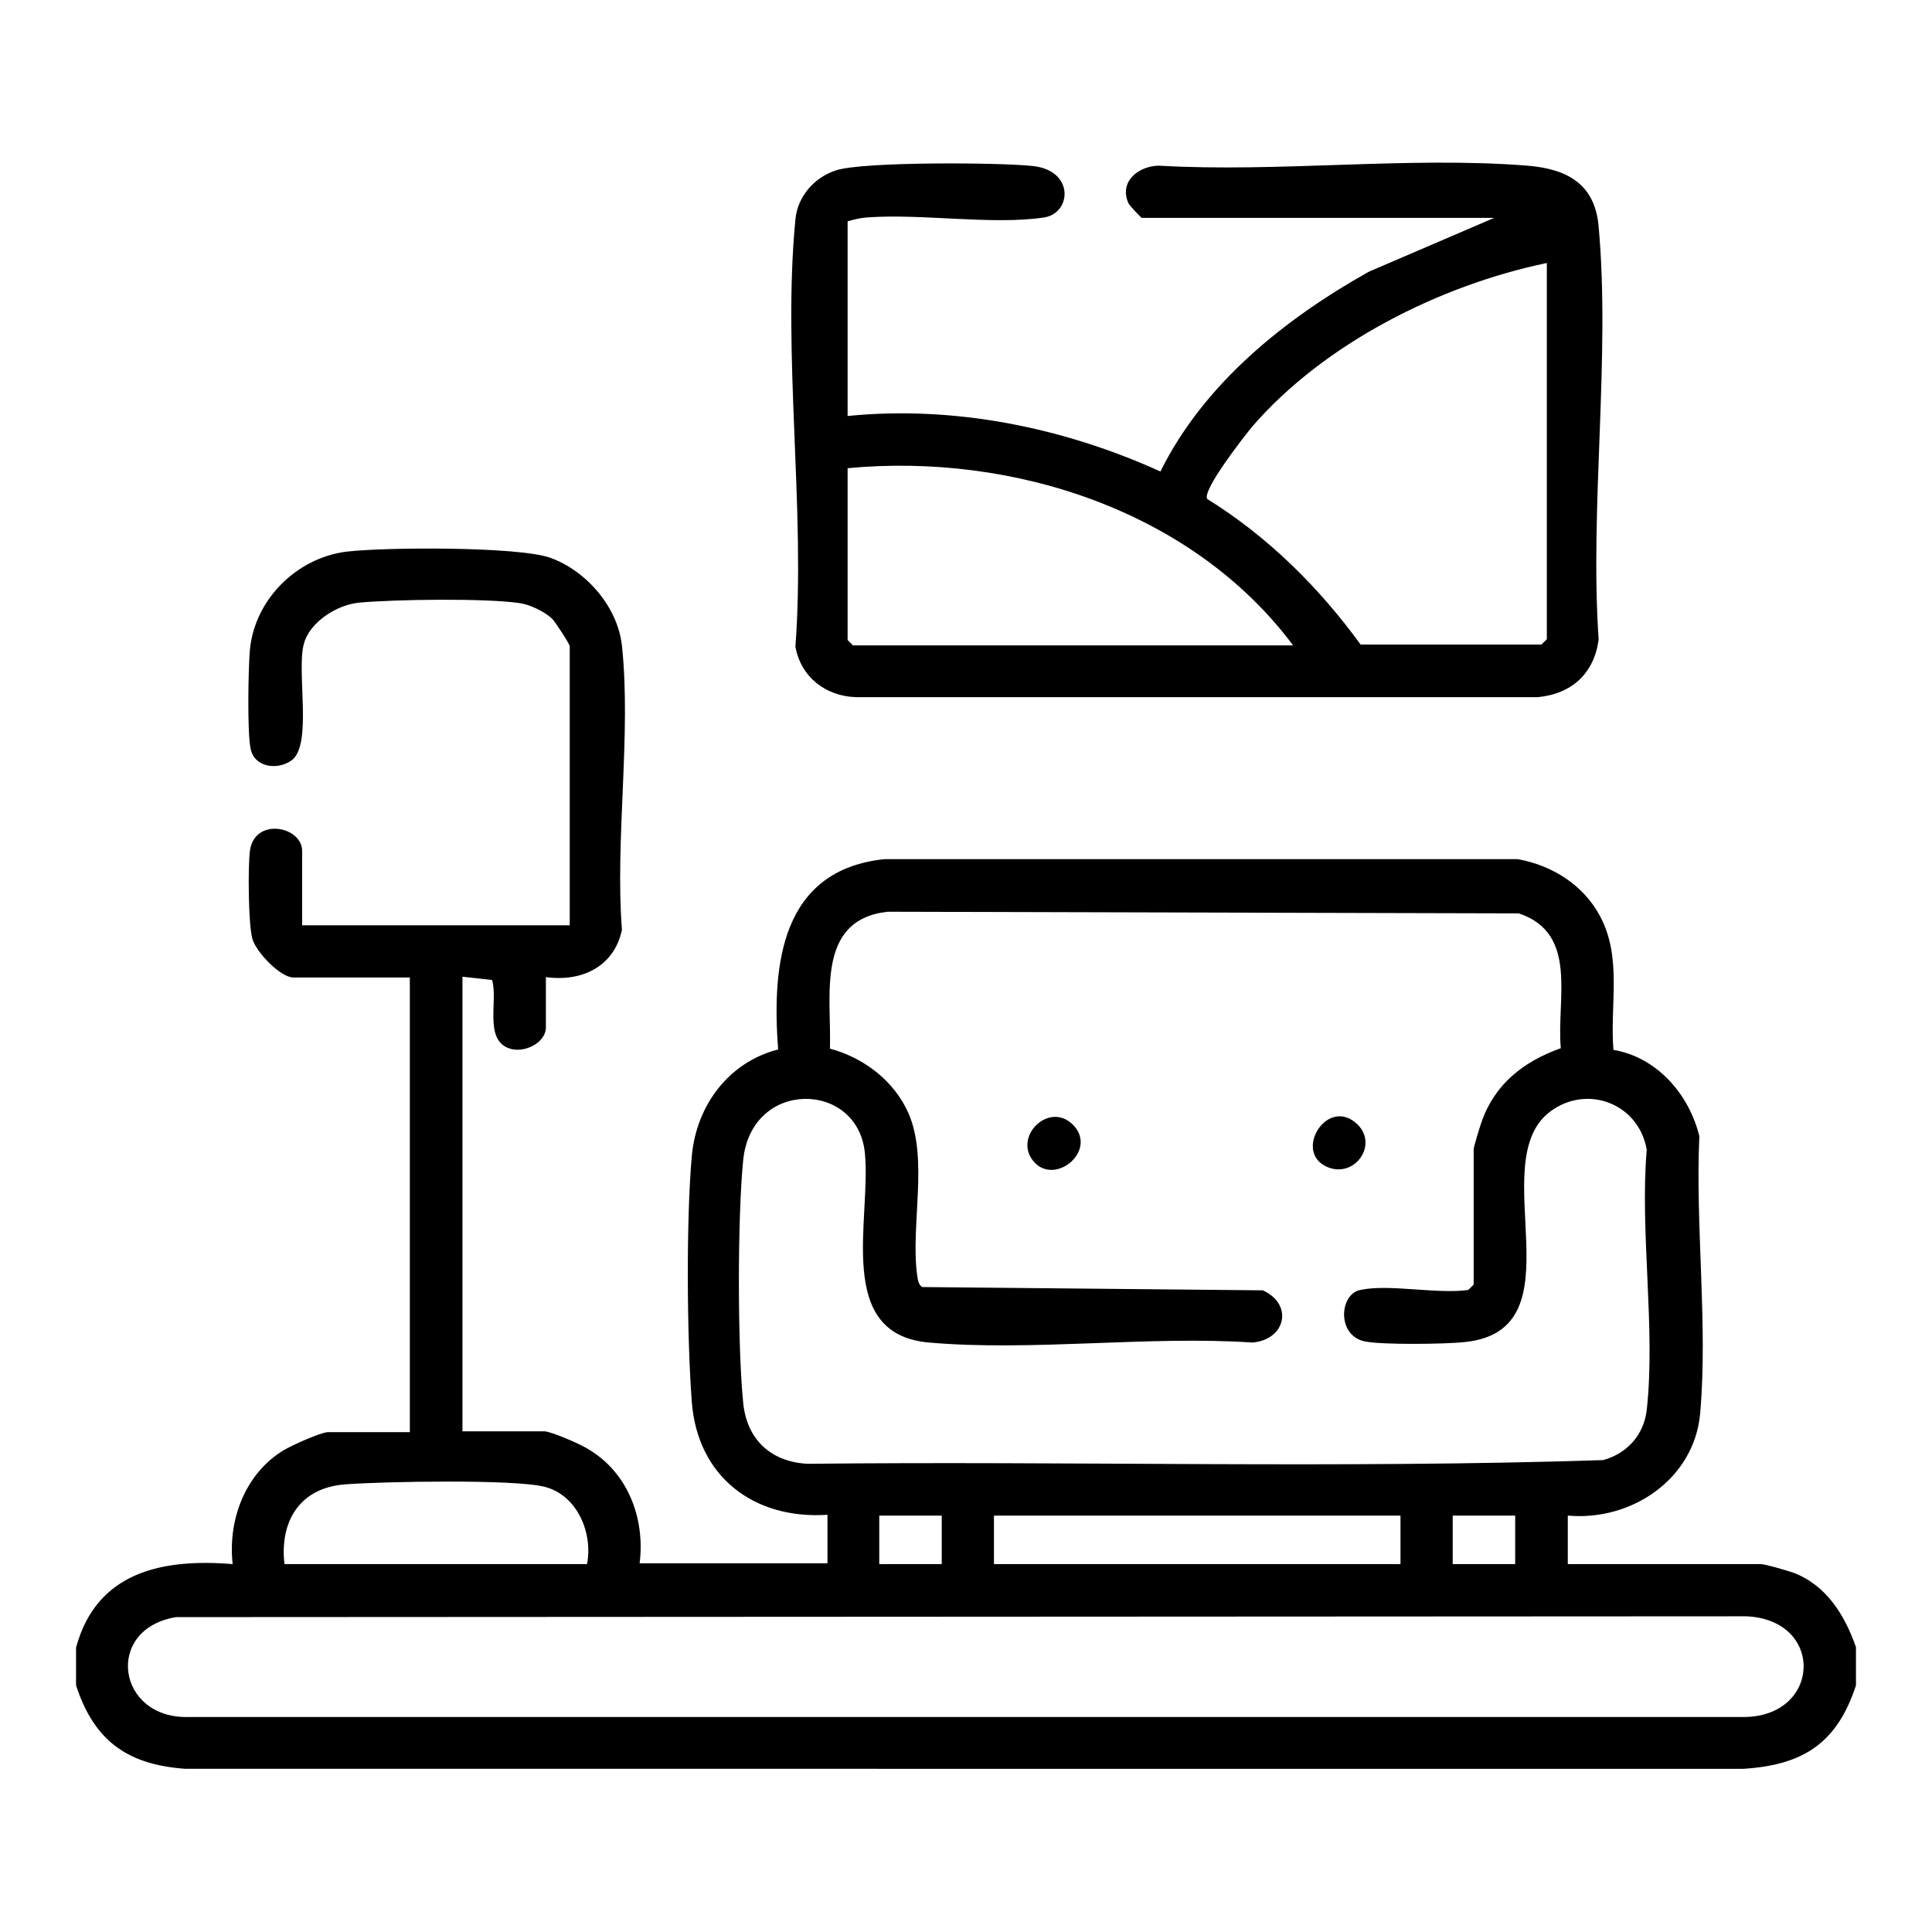 <?xml version="1.0" encoding="UTF-8"?>
<svg id="Capa_1" data-name="Capa 1" xmlns="http://www.w3.org/2000/svg" viewBox="0 0 47 47">
  <path d="M1.85,40.08c.5-1.84,2.09-2.17,3.81-2.03-.12-1.07.3-2.2,1.24-2.77.18-.11.91-.44,1.08-.44h1.99v-11.06h-2.83c-.32,0-.91-.62-1-.94-.1-.35-.11-1.76-.06-2.14.11-.83,1.27-.6,1.27,0v1.81h6.51v-6.79c0-.05-.35-.59-.43-.67-.18-.17-.55-.35-.8-.38-.84-.12-3.01-.09-3.89-.01-.54.05-1.21.47-1.35,1.01-.18.68.22,2.46-.3,2.83-.34.24-.89.17-.99-.27-.09-.39-.06-1.98-.02-2.43.12-1.22,1.14-2.23,2.35-2.38.91-.11,4.18-.13,4.96.15.88.32,1.64,1.2,1.74,2.14.23,2.15-.17,4.72,0,6.91-.19.9-.98,1.27-1.85,1.15v1.22c0,.39-.56.66-.93.5-.57-.24-.23-1.17-.38-1.65l-.72-.08v11.06h1.99c.16,0,.85.3,1.03.41.99.56,1.43,1.69,1.29,2.8h4.57v-1.18c-1.78.12-3.16-.92-3.3-2.74-.12-1.57-.14-4.44,0-5.99.11-1.22.89-2.28,2.1-2.59-.16-2.08.08-4.37,2.59-4.63h15.4c.84.15,1.6.63,2,1.38.55,1.02.24,2.15.33,3.26,1.06.18,1.84,1.08,2.09,2.1-.1,2.17.21,4.59.02,6.74-.14,1.6-1.67,2.63-3.22,2.49v1.18h4.69c.12,0,.65.16.8.21.81.31,1.25,1.04,1.52,1.81v.93c-.46,1.41-1.29,1.94-2.74,2.03H4.51c-1.41-.1-2.22-.68-2.66-2.03v-.93ZM33.1,31.38c.69-.15,1.87.11,2.62,0l.13-.13v-3.29c0-.06.15-.55.19-.66.32-.93,1.03-1.48,1.93-1.8-.11-1.19.44-2.79-1.02-3.28l-15.36-.04c-1.75.2-1.36,2.05-1.4,3.33.82.22,1.56.78,1.91,1.57.49,1.12.05,2.73.21,3.93.02.12.02.22.12.3l8.29.08c.75.34.56,1.2-.25,1.27-2.54-.17-5.36.22-7.87,0-2.31-.2-1.4-3-1.56-4.61-.17-1.76-2.76-1.81-2.96.17-.14,1.39-.14,4.52,0,5.91.09.89.67,1.43,1.56,1.48,6.45-.07,12.93.12,19.36-.09.58-.16.99-.61,1.06-1.22.22-1.97-.17-4.32,0-6.33-.19-1.12-1.45-1.61-2.36-.92-1.62,1.24.79,5.32-2.08,5.6-.46.05-2.04.07-2.43-.02-.67-.15-.61-1.14-.1-1.25ZM14.28,38.05c.15-.76-.24-1.68-1.03-1.88-.73-.19-3.95-.13-4.85-.06-1.1.08-1.6.89-1.48,1.94h7.36ZM22.91,36.87h-1.52v1.18h1.52v-1.18ZM34.07,36.87h-9.89v1.18h9.89v-1.18ZM36.86,36.87h-1.52v1.18h1.52v-1.18ZM4.28,39.34c-1.75.29-1.44,2.48.31,2.43h37.81c1.91.01,2-2.37.08-2.45l-38.21.02Z"/>
  <path d="M20.62,5.39v4.73c2.6-.26,5.25.28,7.61,1.35,1.06-2.14,3.02-3.71,5.07-4.86l3.05-1.31h-8.58s-.29-.29-.32-.36c-.23-.52.24-.9.74-.91,2.91.17,6.09-.23,8.97,0,.96.08,1.64.44,1.73,1.48.29,3.19-.22,6.81,0,10.05-.11.82-.65,1.32-1.48,1.4h-16.58c-.74-.02-1.35-.49-1.48-1.23.25-3.33-.32-7.11,0-10.39.05-.56.46-1.03,1-1.2.67-.21,3.99-.19,4.79-.1,1.01.12.92,1.15.26,1.25-1.25.19-2.99-.1-4.31,0-.16.01-.31.05-.46.09ZM37.62,6.4c-2.59.54-5.4,1.95-7.15,3.97-.2.24-1.24,1.57-1.1,1.77,1.47.91,2.72,2.15,3.73,3.54h4.4l.13-.13V6.4ZM31.45,15.69c-2.45-3.27-6.82-4.68-10.83-4.3v4.18l.13.13h10.7Z"/>
  <path d="M26.1,27.36c.62.62-.43,1.5-.95.9s.37-1.48.95-.9Z"/>
  <path d="M33.03,27.36c.5.5-.08,1.31-.74,1.03-.85-.36.01-1.75.74-1.03Z"/>
</svg>